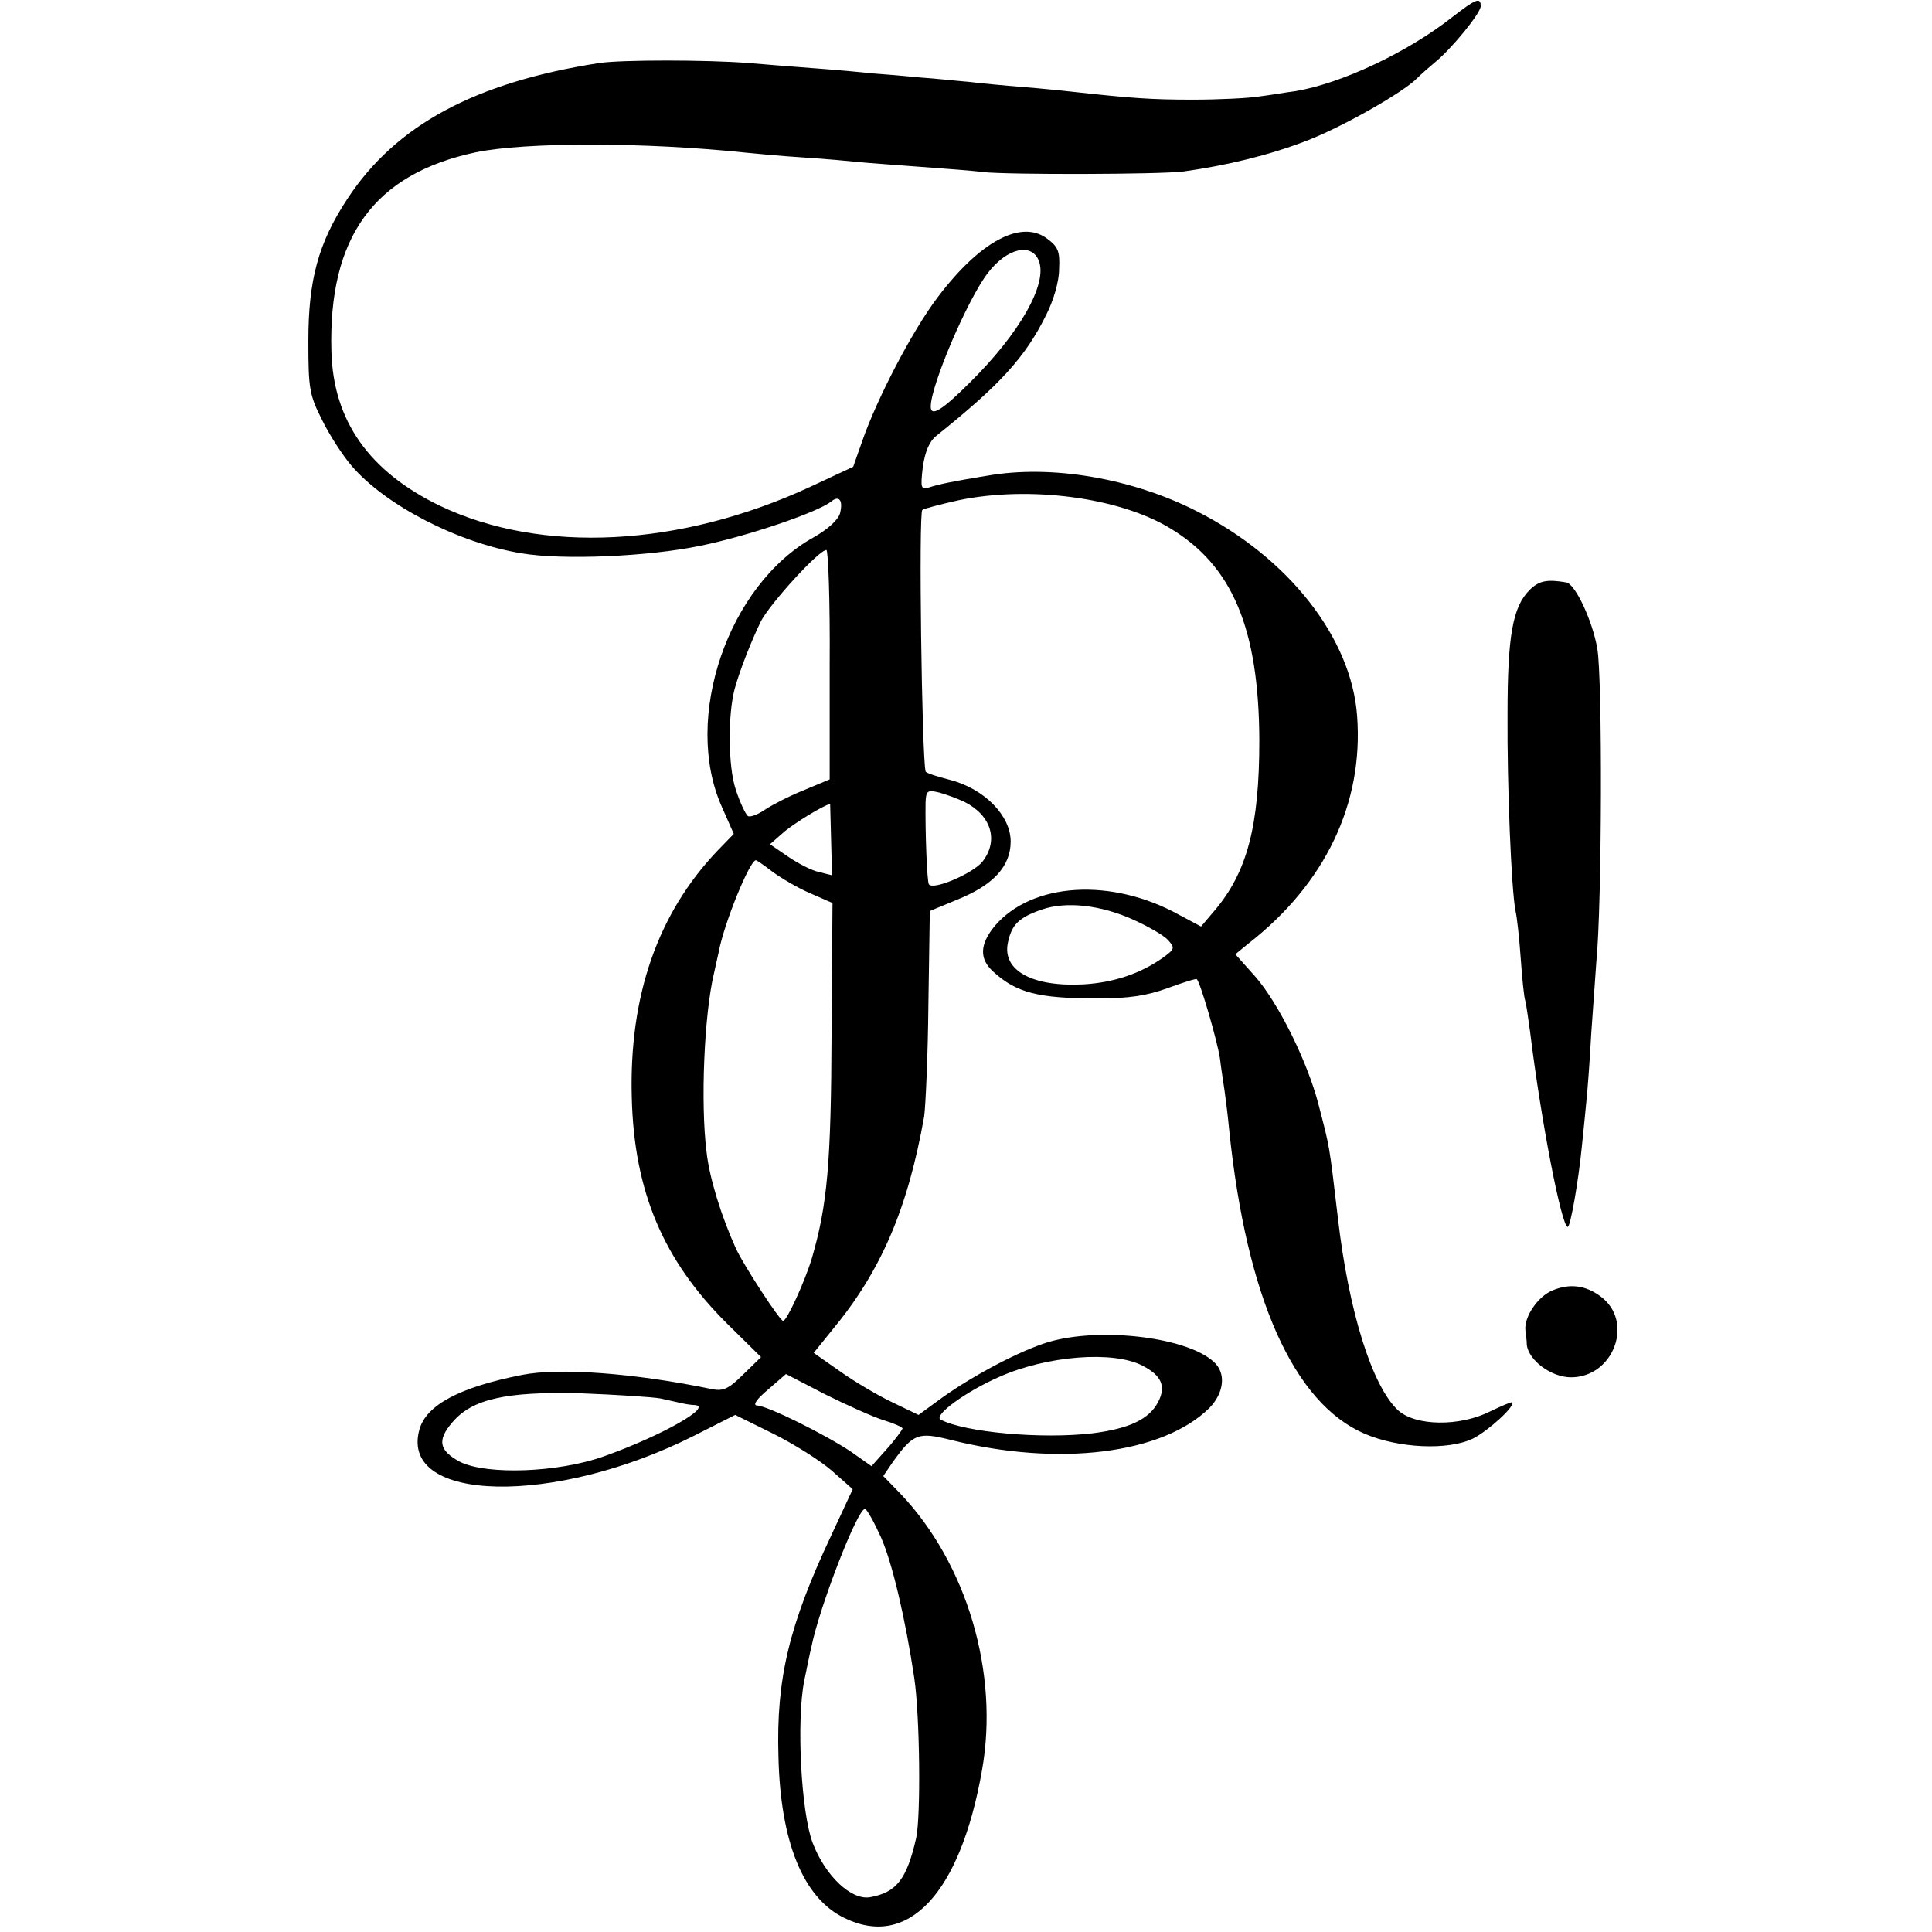 <?xml version="1.0" standalone="no"?>
<!DOCTYPE svg PUBLIC "-//W3C//DTD SVG 20010904//EN"
 "http://www.w3.org/TR/2001/REC-SVG-20010904/DTD/svg10.dtd">
<svg version="1.0" xmlns="http://www.w3.org/2000/svg"
 width="411pt" height="411pt" viewBox="0 0 411 411"
 preserveAspectRatio="xMidYMid meet">
<g transform="translate(0,411) scale(0.1,-0.1)"
fill="#000000" stroke="none">
<path d="M3090 4074 c-95 -75 -237 -142 -335 -158 -17 -2 -50 -8 -75 -11 -24
-4 -89 -7 -143 -7 -87 0 -130 3 -257 17 -19 2 -66 7 -105 10 -38 3 -90 8 -115
11 -25 2 -70 7 -100 9 -30 3 -77 7 -105 9 -27 3 -84 8 -125 11 -41 3 -103 8
-138 11 -90 7 -270 7 -317 0 -264 -41 -433 -132 -536 -289 -62 -94 -83 -173
-83 -302 0 -101 2 -115 29 -168 15 -31 44 -76 63 -98 72 -84 227 -164 361
-186 88 -15 271 -7 381 16 99 20 249 71 278 94 17 14 26 3 19 -25 -4 -14 -26
-34 -56 -51 -182 -101 -279 -384 -196 -572 l26 -59 -34 -35 c-128 -134 -189
-310 -183 -526 5 -200 67 -346 203 -481 l72 -71 -38 -37 c-31 -31 -43 -36 -67
-31 -164 34 -325 46 -404 30 -132 -26 -204 -64 -218 -117 -42 -155 288 -162
585 -12 l87 44 81 -40 c44 -22 100 -57 125 -79 l44 -39 -46 -99 c-89 -189
-117 -304 -112 -469 4 -183 53 -302 140 -344 136 -67 247 52 293 314 37 207
-32 440 -174 589 l-36 37 19 28 c45 63 55 66 124 49 231 -58 452 -30 551 68
31 32 36 74 9 98 -60 55 -257 76 -364 38 -64 -22 -161 -75 -223 -121 l-41 -30
-54 26 c-30 14 -81 44 -112 66 l-57 40 38 47 c105 126 162 259 197 456 3 22 8
129 9 239 l3 198 58 24 c77 31 114 71 114 124 0 55 -56 112 -129 131 -28 7
-52 15 -52 18 -8 34 -15 549 -7 556 3 3 38 12 78 21 150 31 340 6 448 -59 134
-80 190 -214 191 -452 0 -183 -26 -281 -96 -363 l-28 -33 -45 24 c-145 81
-315 70 -394 -23 -32 -39 -33 -70 -3 -97 49 -45 96 -57 222 -57 67 0 105 6
149 22 33 12 61 21 62 19 8 -8 43 -130 49 -167 3 -25 8 -56 10 -70 2 -14 7
-52 10 -85 37 -356 137 -580 288 -645 72 -31 178 -36 231 -10 33 17 90 69 83
77 -2 1 -23 -8 -48 -20 -64 -32 -158 -31 -195 3 -55 51 -105 210 -128 410 -19
161 -17 147 -41 240 -23 90 -85 216 -135 273 l-42 47 28 23 c163 127 245 298
231 484 -12 166 -146 337 -342 436 -138 70 -309 99 -445 75 -68 -11 -103 -18
-124 -25 -17 -5 -18 -1 -13 43 5 34 14 55 29 67 135 108 189 167 233 256 16
31 28 72 28 98 2 38 -2 48 -25 65 -55 42 -143 -5 -233 -124 -54 -71 -130 -217
-161 -307 l-19 -54 -90 -42 c-278 -129 -573 -144 -789 -41 -151 73 -227 181
-231 328 -7 244 91 378 307 424 106 22 361 22 578 -1 19 -2 73 -7 120 -10 47
-3 101 -8 120 -10 19 -2 78 -6 130 -10 52 -4 111 -8 130 -11 59 -6 373 -5 426
1 94 13 184 35 262 65 74 28 207 103 237 134 8 8 25 23 37 33 35 28 98 105 98
120 0 20 -11 15 -60 -23z m-880 -519 c19 -49 -41 -154 -146 -258 -59 -59 -84
-75 -84 -52 0 45 79 230 122 285 41 53 93 64 108 25z m-445 -859 l0 -244 -55
-23 c-30 -12 -67 -31 -82 -41 -16 -11 -32 -17 -37 -14 -5 4 -17 29 -26 57 -16
48 -17 158 -2 214 11 40 36 103 56 144 21 39 123 151 139 151 4 0 8 -110 7
-244z m287 -292 c57 -29 73 -82 38 -127 -20 -25 -106 -62 -114 -48 -4 6 -8
114 -7 174 1 25 4 27 29 21 15 -4 39 -13 54 -20z m-284 -80 l2 -76 -28 7 c-15
3 -44 18 -66 33 l-38 26 32 28 c25 20 79 53 96 58 0 0 1 -34 2 -76z m-124 -69
c18 -13 53 -34 79 -45 l48 -21 -2 -277 c-1 -277 -9 -366 -42 -479 -14 -47 -53
-133 -61 -133 -7 0 -83 117 -100 153 -31 68 -57 151 -63 207 -13 103 -5 293
16 380 4 19 9 40 10 45 11 60 66 195 79 195 2 0 18 -11 36 -25z m768 -102 c31
-14 64 -33 73 -43 15 -17 14 -19 -12 -38 -47 -33 -103 -52 -167 -56 -109 -6
-174 29 -162 88 8 39 23 54 72 71 52 18 126 10 196 -22z m18 -948 c41 -21 51
-44 34 -77 -19 -37 -61 -57 -139 -67 -109 -13 -273 2 -324 29 -16 9 54 60 125
91 101 45 242 56 304 24z m-551 -116 c23 -7 41 -15 41 -18 -1 -3 -15 -23 -33
-43 l-33 -37 -44 31 c-54 36 -178 98 -200 98 -9 1 0 14 24 34 l38 33 83 -43
c46 -23 102 -48 124 -55z m-474 46 c17 -4 37 -8 45 -10 8 -2 21 -4 28 -4 40
-3 -72 -66 -193 -109 -98 -35 -249 -40 -306 -12 -45 24 -50 46 -16 85 42 49
114 65 272 61 77 -3 154 -8 170 -11z m469 -295 c24 -54 52 -173 71 -300 12
-82 14 -294 4 -340 -20 -88 -42 -116 -98 -126 -40 -7 -95 45 -122 115 -25 65
-35 262 -18 346 6 28 12 60 15 71 17 85 98 294 114 294 4 0 19 -27 34 -60z"/>
<path d="M3254 2855 c-36 -36 -47 -97 -47 -265 -1 -150 8 -372 17 -418 3 -12
8 -57 11 -100 3 -42 7 -84 10 -92 2 -8 6 -37 10 -65 23 -188 67 -415 80 -415
6 0 23 99 30 170 4 36 8 81 10 100 2 19 7 82 10 140 4 58 9 128 11 155 12 122
13 603 2 665 -10 59 -47 138 -66 141 -40 7 -58 4 -78 -16z"/>
<path d="M3303 1365 c-32 -13 -61 -57 -58 -85 1 -8 3 -22 3 -31 4 -33 52 -69
94 -69 91 0 135 119 63 172 -32 24 -66 28 -102 13z"/>
</g>
</svg>
